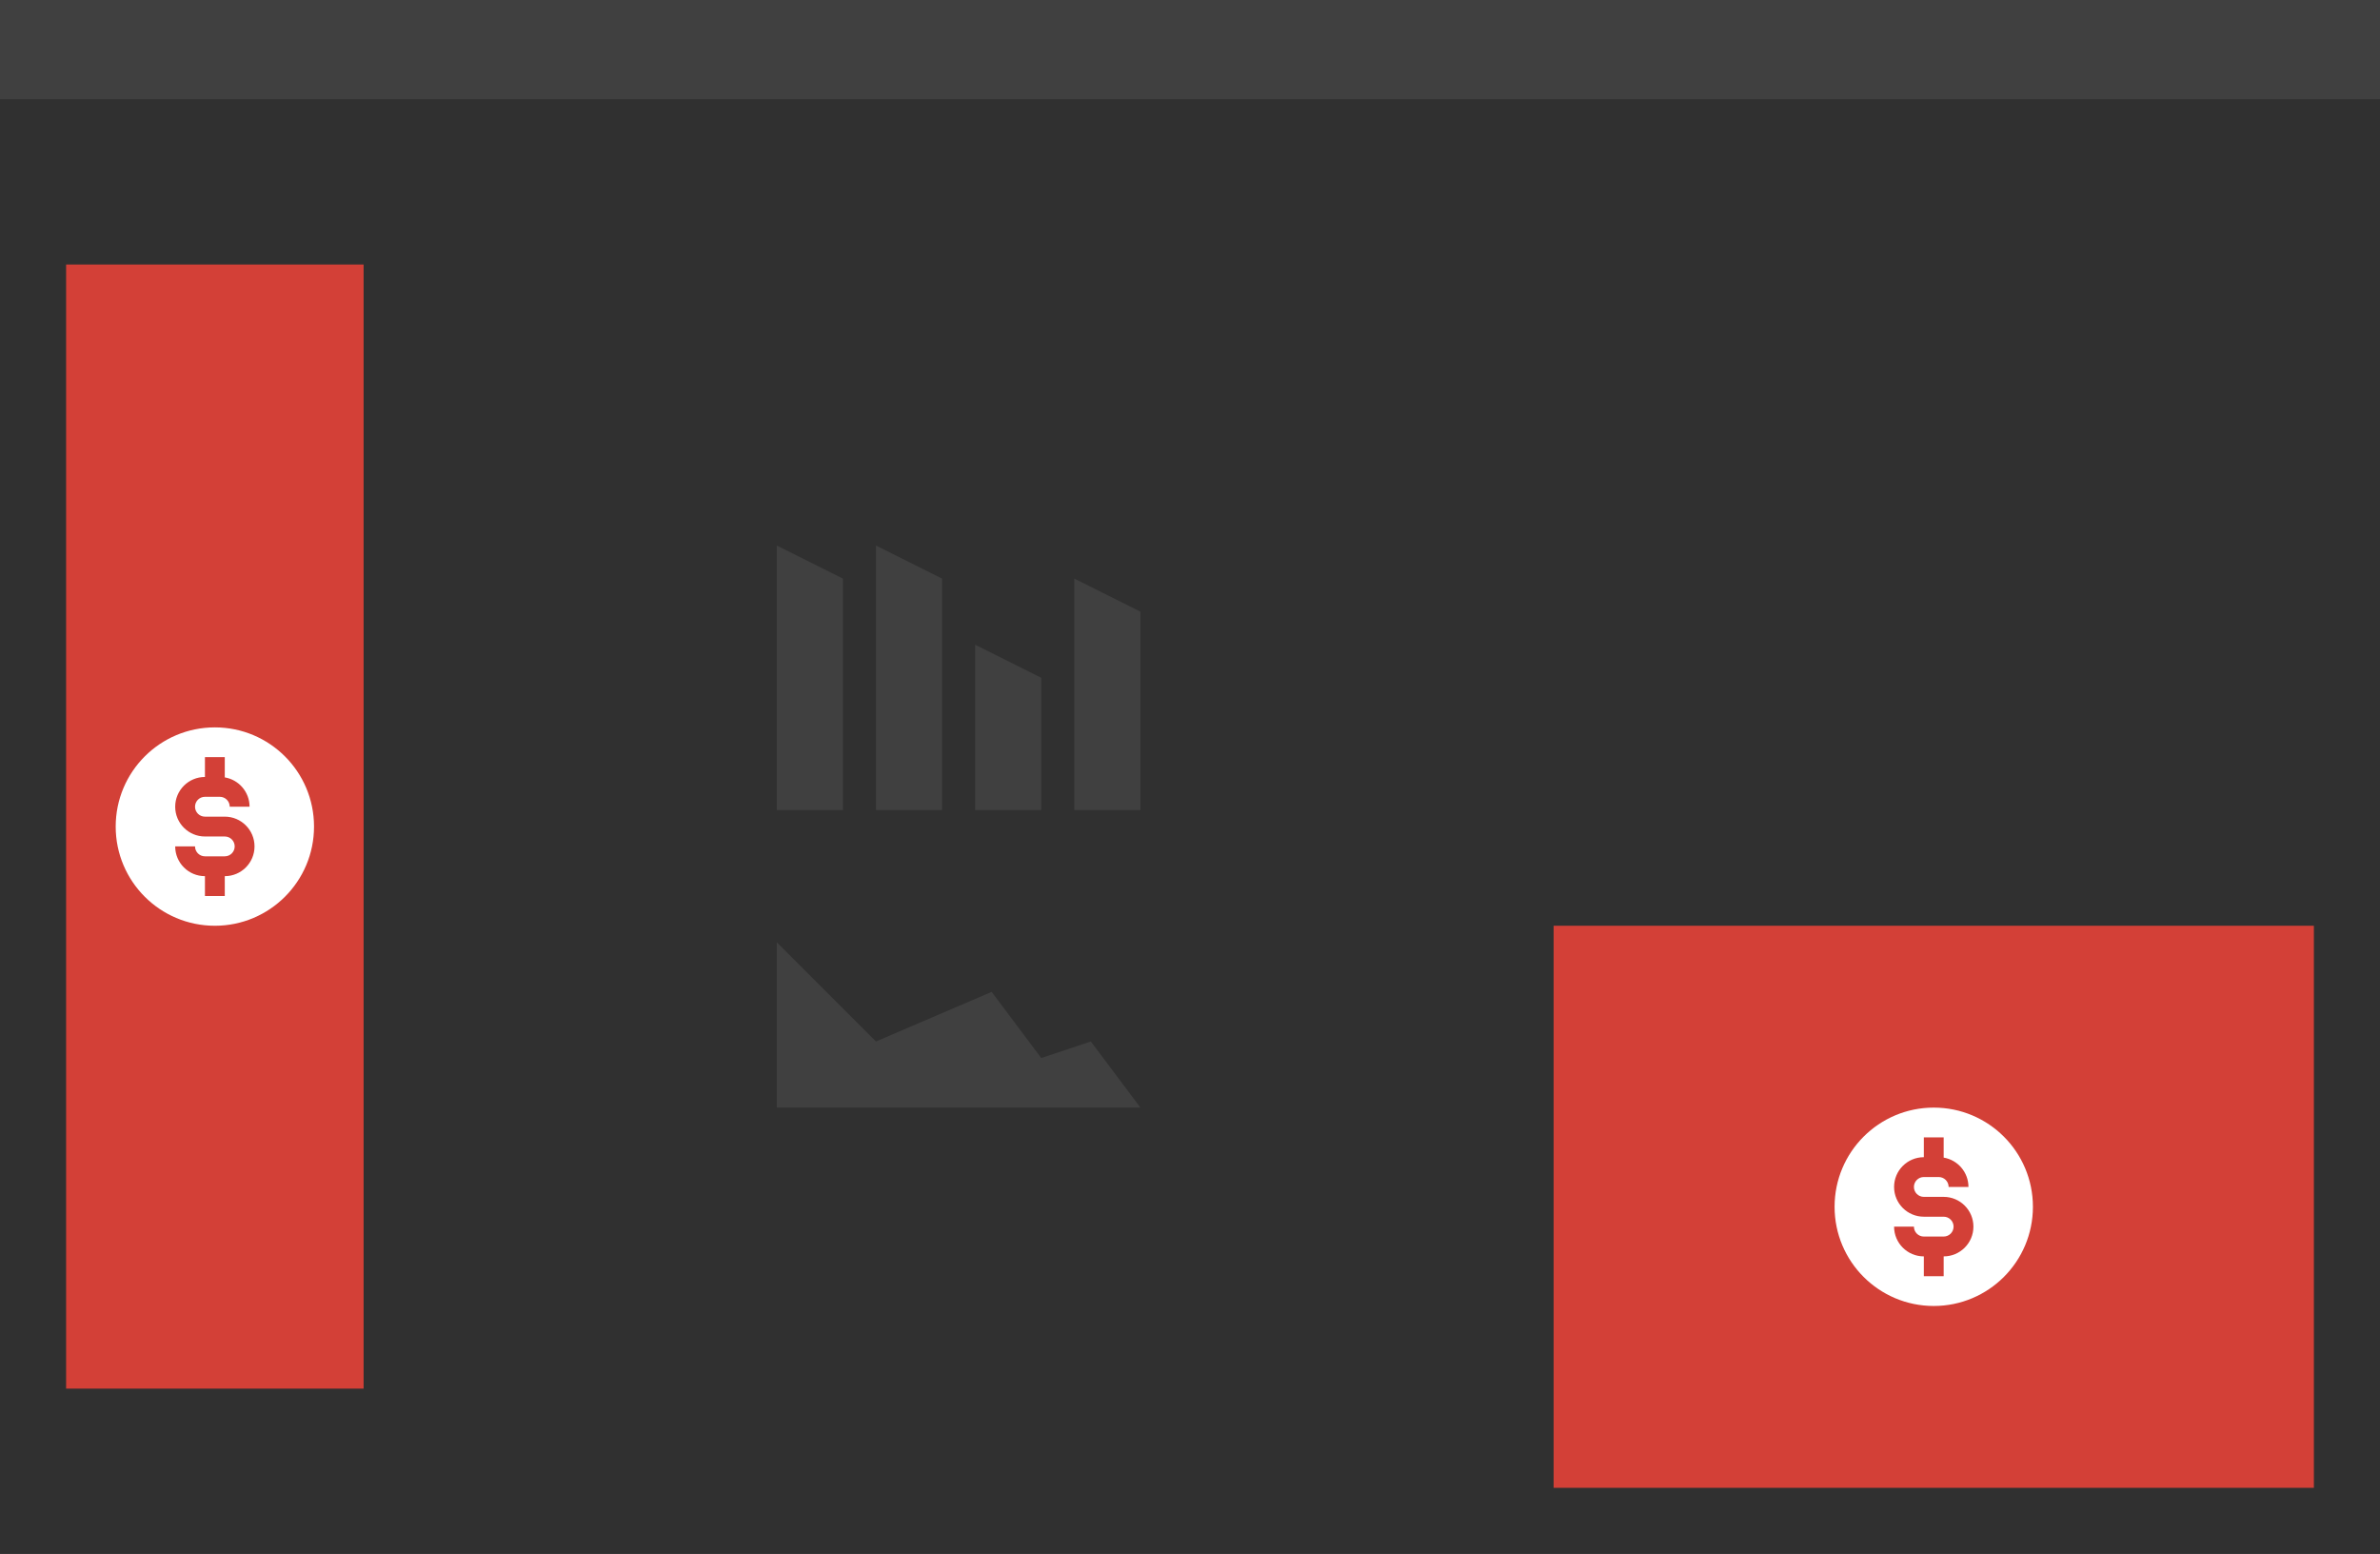 <svg width="144" height="94" viewBox="0 0 144 94" fill="none" xmlns="http://www.w3.org/2000/svg">
<rect x="0" y="0" width="144" height="94" fill="#808080" stroke="none"/>
<g clip-path="url(#clip0_45_2166)">
<rect width="144" height="94" fill="#303030"/>
<rect width="144" height="6" fill="#404040"/>
<rect width="18" height="68" transform="translate(4 16)" fill="#D34037"/>
<path fill-rule="evenodd" clip-rule="evenodd" d="M13 56C16.314 56 19 53.314 19 50C19 46.686 16.314 44 13 44C9.686 44 7 46.686 7 50C7 53.314 9.686 56 13 56ZM13.6 47.025V45.8H12.4V47C11.406 47 10.6 47.806 10.6 48.8C10.6 49.794 11.406 50.6 12.4 50.6H13.6C13.931 50.6 14.2 50.868 14.2 51.2C14.2 51.531 13.931 51.8 13.6 51.8H12.4C12.069 51.8 11.8 51.531 11.8 51.2H10.6C10.6 52.194 11.406 53 12.4 53V54.2H13.6V53C14.594 53 15.4 52.194 15.4 51.2C15.4 50.206 14.594 49.4 13.6 49.4H12.4C12.069 49.4 11.8 49.131 11.8 48.8C11.8 48.468 12.069 48.2 12.4 48.2H13.3C13.631 48.2 13.9 48.468 13.9 48.8H15.1C15.1 47.908 14.451 47.168 13.6 47.025Z" fill="white"/>
<path fill-rule="evenodd" clip-rule="evenodd" d="M51 35L47 33V49H51V35ZM69 37L65 35V49H69V37ZM59 39L63 41V49H59V39ZM57 35L53 33V49H57V35Z" fill="#404040"/>
<path d="M47 67H69L66 63L63 64L60 60L53 63L47 57V67Z" fill="#404040"/>
<rect width="46" height="34" transform="translate(94 56)" fill="#D34037"/>
<path fill-rule="evenodd" clip-rule="evenodd" d="M117 79C120.314 79 123 76.314 123 73C123 69.686 120.314 67 117 67C113.686 67 111 69.686 111 73C111 76.314 113.686 79 117 79ZM117.6 70.025V68.8H116.4V70C115.406 70 114.6 70.806 114.6 71.8C114.6 72.794 115.406 73.6 116.4 73.6H117.6C117.931 73.6 118.2 73.868 118.2 74.2C118.2 74.531 117.931 74.8 117.6 74.8H116.4C116.069 74.8 115.8 74.531 115.8 74.2H114.6C114.6 75.194 115.406 76 116.4 76V77.2H117.6V76C118.594 76 119.4 75.194 119.4 74.2C119.4 73.206 118.594 72.4 117.6 72.4H116.4C116.069 72.4 115.8 72.131 115.8 71.8C115.8 71.469 116.069 71.2 116.4 71.2H117.3C117.631 71.2 117.9 71.469 117.9 71.8H119.1C119.1 70.908 118.451 70.168 117.6 70.025Z" fill="white"/>
</g>
<defs>
<clipPath id="clip0_45_2166">
<rect width="144" height="94" fill="white"/>
</clipPath>
</defs>
</svg>
